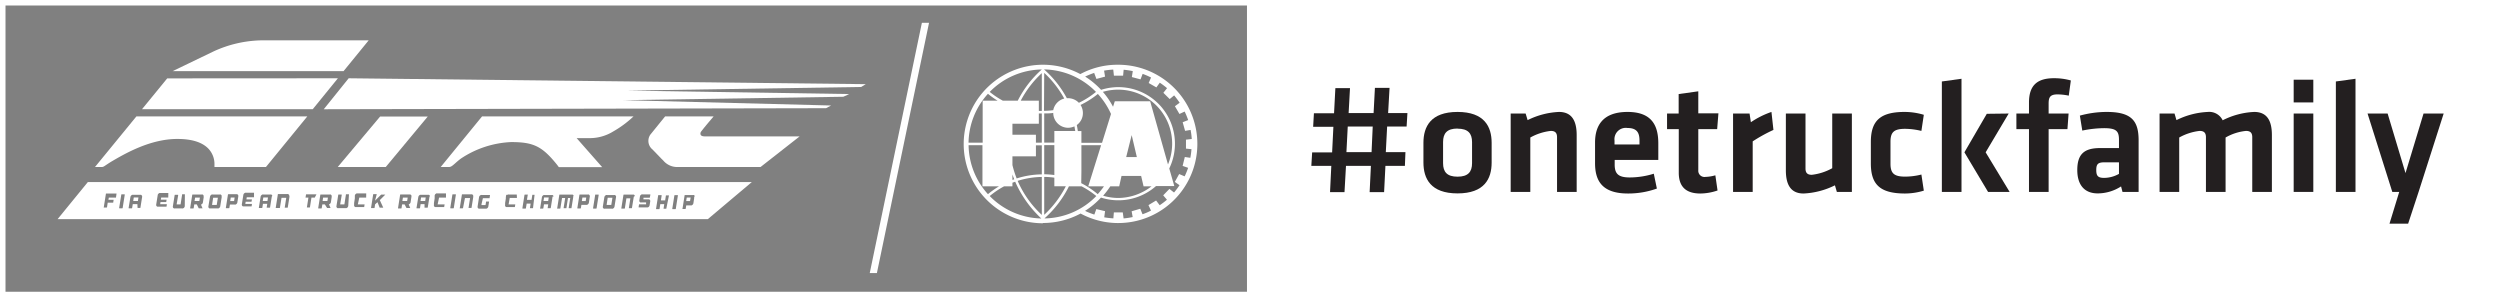 <svg id="Layer_1" data-name="Layer 1" xmlns="http://www.w3.org/2000/svg" viewBox="0 0 454.5 54.04"><rect x="0" y="0" width="454.5" height="54.04" fill="#808080" stroke="none"/><defs><style>.cls-1,.cls-4{fill:#fff;}.cls-1,.cls-3{stroke:#fff;stroke-miterlimit:10;}.cls-2{fill:#231f20;}.cls-3{fill:none;}</style></defs><title>onetruckfamily-hoz-logo</title><rect class="cls-1" x="227.2" y="0.5" width="226.8" height="53.04"/><path class="cls-2" d="M251.69,30l-.24,4.77h-2.63l.23-4.77h-4.53l-.27,4.77h-2.63l.23-4.77h-3.63l.15-2.46H242l.23-4.65h-3.68l.14-2.46h3.66l.24-4.57h2.66L245,20.39h4.54l.24-4.57h2.66l-.26,4.57h3.51l-.15,2.46H252l-.24,4.65h3.57L255.23,30ZM244.6,27.5h4.57l.21-4.65h-4.54Z" transform="translate(0.18 0.16)"/><path class="cls-2" d="M264.8,35c-4.89,0-6.2-2.69-6.2-5.62V25.8c0-2.92,1.31-5.61,6.2-5.61S271,22.88,271,25.8v3.6C271,32.33,269.69,35,264.8,35Zm0-11.79c-1.9,0-2.63.85-2.63,2.46v3.83c0,1.61.73,2.46,2.63,2.46s2.64-.85,2.64-2.46V25.69C267.44,24.08,266.7,23.23,264.8,23.23Z" transform="translate(0.18 0.16)"/><path class="cls-2" d="M282.89,34.73V24.78c0-.76-.32-1.14-1.14-1.14a9.92,9.92,0,0,0-3.72,1.2v9.89h-3.57V20.48h2.72l.36,1.2a14.18,14.18,0,0,1,5.7-1.49c2.37,0,3.22,1.66,3.22,4.21V34.73Z" transform="translate(0.18 0.16)"/><path class="cls-2" d="M296.12,32.1a14.87,14.87,0,0,0,4.36-.68l.56,2.7a15.4,15.4,0,0,1-5.24.9c-4.48,0-6-2.07-6-5.5V25.75c0-3,1.35-5.56,5.91-5.56s5.59,2.66,5.59,5.73v3h-7.93v.73C293.34,31.42,294,32.1,296.12,32.1Zm-2.78-6h4.54v-.71c0-1.34-.41-2.28-2.17-2.28a2.06,2.06,0,0,0-2.37,2.28Z" transform="translate(0.18 0.16)"/><path class="cls-2" d="M312.07,34.47a9.93,9.93,0,0,1-3.13.55c-2.6,0-3.92-1.23-3.92-3.77V23.32h-2.13V20.48H305V16.94l3.57-.5v4h3.66L312,23.32h-3.43v7.46A1.13,1.13,0,0,0,309.88,32a7.16,7.16,0,0,0,1.79-.29Z" transform="translate(0.18 0.16)"/><path class="cls-2" d="M322.23,23.46a28.31,28.31,0,0,0-3.77,2.08v9.19h-3.57V20.48h3l.24,1.58a15.71,15.71,0,0,1,3.74-1.87Z" transform="translate(0.18 0.16)"/><path class="cls-2" d="M328.06,20.48v10c0,.76.32,1.14,1.14,1.14a9.92,9.92,0,0,0,3.72-1.2V20.48h3.57V34.73h-2.73l-.35-1.2a14.22,14.22,0,0,1-5.7,1.49c-2.37,0-3.22-1.66-3.22-4.21V20.48Z" transform="translate(0.18 0.16)"/><path class="cls-2" d="M339.94,29.55V25.66c0-3.84,1.67-5.47,6.15-5.47a12.29,12.29,0,0,1,3.48.52l-.44,2.93a13.1,13.1,0,0,0-2.95-.38c-2.05,0-2.67.61-2.67,2.37v3.95c0,1.76.62,2.37,2.67,2.37a12.19,12.19,0,0,0,2.95-.38l.44,2.93a11.82,11.82,0,0,1-3.48.52C341.61,35,339.94,33.38,339.94,29.55Z" transform="translate(0.18 0.16)"/><path class="cls-2" d="M352.85,34.73V14.65l3.57-.49V34.73ZM365,20.48l-4.19,7.05,4.36,7.2h-3.92l-4.3-7.2,4.07-7Z" transform="translate(0.18 0.16)"/><path class="cls-2" d="M375.92,17.23a10.29,10.29,0,0,0-2.05-.23c-1.41,0-1.61.61-1.61,1.69v1.79h3.63l-.21,2.84h-3.42V34.73h-3.57V23.32H366.4V20.48h2.29v-2c0-3,1.37-4.42,4.53-4.42a11.09,11.09,0,0,1,3.08.41Z" transform="translate(0.18 0.16)"/><path class="cls-2" d="M388.62,34.73h-2.93l-.26-1A7.86,7.86,0,0,1,381.19,35c-2.61,0-3.72-1.78-3.72-4.24,0-2.9,1.26-4,4.15-4h3.43V25.28c0-1.58-.44-2.14-2.72-2.14a20.08,20.08,0,0,0-3.95.44l-.44-2.72a18.5,18.5,0,0,1,4.88-.67c4.48,0,5.8,1.58,5.8,5.15Zm-3.57-5.38h-2.64c-1.17,0-1.49.32-1.49,1.4s.32,1.43,1.44,1.43a5.61,5.61,0,0,0,2.69-.73Z" transform="translate(0.18 0.16)"/><path class="cls-2" d="M400.86,34.73V24.78c0-.76-.33-1.14-1.15-1.14a9.88,9.88,0,0,0-3.71,1.2v9.89h-3.57V20.48h2.72l.35,1.2a14.22,14.22,0,0,1,5.71-1.49,2.7,2.7,0,0,1,2.69,1.52,14,14,0,0,1,5.74-1.52c2.37,0,3.21,1.66,3.21,4.21V34.73h-3.57V24.78c0-.76-.32-1.14-1.14-1.14a9.3,9.3,0,0,0-3.71,1.2v9.89Z" transform="translate(0.18 0.16)"/><path class="cls-2" d="M416.81,18.46V14.33h3.57v4.13Zm0,16.27V20.48h3.57V34.73Z" transform="translate(0.18 0.16)"/><path class="cls-2" d="M424.48,34.73V14.65l3.57-.49V34.73Z" transform="translate(0.18 0.16)"/><path class="cls-2" d="M439.52,34.73l-1.9,5.77h-3.39L436,34.73h-1.26l-4.5-14.25h3.65l3.25,10.83,3.28-10.83h3.66Z" transform="translate(0.18 0.16)"/><rect class="cls-3" x="0.5" y="0.5" width="226.8" height="53.04"/><polygon class="cls-4" points="167.6 4.14 158.12 49.64 159.42 49.64 168.9 4.14 167.6 4.14"/><path class="cls-4" d="M178.43,26.24v7.48h3a15.44,15.44,0,0,0-2,1.42,13.5,13.5,0,0,1-3.52-8.9Zm1-9.35a14.28,14.28,0,0,0,1.75,1.25h-2.71v7.64h-2.57a13.53,13.53,0,0,1,3.53-8.89m9.79-4.42a18.91,18.91,0,0,0-4.37,5.67h-2.72a15.66,15.66,0,0,1-2.38-1.59,13.5,13.5,0,0,1,9.47-4.08m0,7.54h-.54V18.14h-3.29a18.45,18.45,0,0,1,3.83-5Zm0,5.77h-1.07V24.33h-4.27v-2h4.8V20.47h.54Zm0,5.76a15.66,15.66,0,0,0-4.57.74,19,19,0,0,1-.77-2.43V28.26h4.27v-2h1.07Zm0,7.37a18.38,18.38,0,0,1-4.39-6.19,15.5,15.5,0,0,1,4.39-.71Zm-5.34-6.36v-1c.1.3.21.59.32.88Zm-4.13,2.93a16.06,16.06,0,0,1,2.6-1.76h1.53v-.66l.5-.19a20.14,20.14,0,0,0,4.75,6.69,13.49,13.49,0,0,1-9.38-4.08m14.4-1.76h2.31a15.59,15.59,0,0,1,2.67,1.76,13.4,13.4,0,0,1-9.43,4.07,19.1,19.1,0,0,0,4.45-5.83M189.66,32a14.11,14.11,0,0,1,1.84.14v1.56h2.09a18.69,18.69,0,0,1-3.93,5.19Zm0-5.78h1.84v5.44a16.1,16.1,0,0,0-1.84-.14Zm0-5.76c.55,0,1.1,0,1.64-.09a2.71,2.71,0,0,0,2.69,2.7,2.78,2.78,0,0,0,1.16-.26l.15.84h-3.8v2.11h-1.84Zm0-7.37a18.4,18.4,0,0,1,3.64,4.67,2.71,2.71,0,0,0-2,2.11,15.44,15.44,0,0,1-1.68.12Zm9.43,3.44a15.58,15.58,0,0,1-3.13,2,2.75,2.75,0,0,0-2-.84h-.19a18.84,18.84,0,0,0-4.14-5.23,13.49,13.49,0,0,1,9.43,4.08M196.42,31V26.24H200l-2.34,7.48h2.86a17.16,17.16,0,0,1-1.13,1.42,15.74,15.74,0,0,0-3-2Zm12.5-12.75h-6.43l-.32,1a14,14,0,0,0-1.85-2.71,9.82,9.82,0,0,1,11.84,13.2ZM204.56,28.4l1-4,.94,4Zm-.85,3.43h3.57l.44,1.89h1.44a10,10,0,0,1-6,2.11,9.71,9.71,0,0,1-2.79-.41,15.29,15.29,0,0,0,1.3-1.7h1.62Zm-7.45-12.91a15.62,15.62,0,0,0,3.15-2,13.66,13.66,0,0,1,2.39,3.64l-1.63,5.24h-3.75V23.67h-.65c-.05-.37-.11-.73-.19-1.1a2.65,2.65,0,0,0,1.11-2.18,2.7,2.7,0,0,0-.43-1.47m2.49-5.79.4,1.06,1.57-.42-.18-1.09a13.34,13.34,0,0,1,1.67-.19l.12,1.11H204l.1-1.08a13,13,0,0,1,1.66.25l-.17,1.08,1.58.42.38-1a13.83,13.83,0,0,1,1.53.66l-.43,1,1.4.8.62-.86a14.71,14.71,0,0,1,1.32,1l-.67.84,1.15,1.14.81-.67a16.2,16.2,0,0,1,1,1.34l-.86.63.82,1.41.95-.44a14,14,0,0,1,.64,1.55l-1,.39.44,1.57,1-.17a12.83,12.83,0,0,1,.21,1.65l-1.05.12v1.63l1,.1a13.47,13.47,0,0,1-.21,1.57l-1-.15L214.82,30l1,.35a13.22,13.22,0,0,1-.63,1.55l-1-.42-.79,1.43.86.6a14.54,14.54,0,0,1-1,1.33l-.84-.66-1.13,1.17.68.8a13.11,13.11,0,0,1-1.32,1l-.65-.86-1.39.84.46,1a11,11,0,0,1-1.54.66l-.41-1-1.57.46.19,1.05a12.87,12.87,0,0,1-1.65.25l-.15-1.1-1.62,0-.09,1.09a15,15,0,0,1-1.66-.19l.15-1.12-1.59-.38-.36,1a13.82,13.82,0,0,1-1.69-.67,14.63,14.63,0,0,0,2.9-2.42,10.34,10.34,0,0,0,10-2.09h3.33l-.92-3.2a10.29,10.29,0,0,0-9.25-14.79,10.41,10.41,0,0,0-3.14.49,14.93,14.93,0,0,0-2.9-2.41,15.52,15.52,0,0,1,1.68-.68m-9.35,27.3a14.42,14.42,0,0,0,6.84-1.72A14.39,14.39,0,1,0,203,11.61a14.23,14.23,0,0,0-6.78,1.7,14.41,14.41,0,1,0-6.8,27.12" transform="translate(0.18 0.16)"/><polygon class="cls-4" points="69.11 21.18 61.4 30.36 70.13 30.36 77.77 21.18 69.11 21.18"/><path class="cls-4" d="M19.13,29.82c.23-.15.55-.37,1-.64,2.43-1.42,7-4.08,11.93-4.08,2.62,0,4.51.59,5.64,1.76a4.06,4.06,0,0,1,1.11,2.89c0,.12,0,.45,0,.45h9.36L55.69,21H24.62L17.09,30.2h1.26C18.59,30.2,18.78,30.06,19.13,29.82Z" transform="translate(0.18 0.16)"/><polygon class="cls-4" points="61.43 14.23 30.4 14.25 25.82 19.85 56.86 19.85 61.43 14.23"/><path class="cls-4" d="M62.29,12.76l4.56-5.59H47.56a21.7,21.7,0,0,0-8.88,2l-7.47,3.6H62.29Z" transform="translate(0.18 0.16)"/><path class="cls-4" d="M111.32,23.73a19,19,0,0,0,2.93-2.06L115,21H87.46l-7.52,9.2h1.53c.32,0,.61-.23,1.08-.65.28-.25.63-.56,1.06-.88a17.83,17.83,0,0,1,9.13-3c4.07,0,5.63.76,8.31,4.07.09.11.2.26.26.35l.11.13h7.87l-4.64-5.27h2.18A8.13,8.13,0,0,0,111.32,23.73Z" transform="translate(0.18 0.16)"/><path class="cls-4" d="M127.21,24.37a.6.6,0,0,1,.05-.58c.52-.68,1.18-1.47,1.58-1.94l.72-.85h-8.82l-2.69,3.32a2,2,0,0,0,.39,2.69l1.64,1.7.31.3a3.29,3.29,0,0,0,2.7,1.19h15l7.1-5.56H128.09C127.59,24.64,127.35,24.57,127.21,24.37Z" transform="translate(0.18 0.16)"/><polygon class="cls-4" points="156.57 15.81 157.39 15.3 63.39 14.23 58.86 19.86 150.18 19.67 151.09 19.18 113.31 18.21 153.32 17.59 154.39 17.1 113.97 16.47 156.57 15.81"/><polygon class="cls-4" points="38.55 37.26 39.4 37.26 39.61 35.95 38.75 35.95 38.55 37.26"/><polygon class="cls-4" points="41.85 36.55 42.56 36.55 42.66 35.91 41.95 35.91 41.85 36.55"/><polygon class="cls-4" points="35.37 36.54 36.24 36.54 36.34 35.93 35.47 35.93 35.37 36.54"/><polygon class="cls-4" points="105.78 36.55 106.48 36.55 106.58 35.91 105.88 35.91 105.78 36.55"/><polygon class="cls-4" points="98.81 36.54 99.66 36.54 99.76 35.9 98.91 35.9 98.81 36.54"/><polygon class="cls-4" points="58.65 36.54 59.52 36.54 59.62 35.93 58.74 35.93 58.65 36.54"/><polygon class="cls-4" points="47.77 36.54 48.62 36.54 48.72 35.9 47.87 35.9 47.77 36.54"/><polygon class="cls-4" points="73.15 36.54 74.02 36.54 74.12 35.93 73.25 35.93 73.15 36.54"/><polygon class="cls-4" points="76.45 36.54 77.3 36.54 77.4 35.9 76.55 35.9 76.45 36.54"/><polygon class="cls-4" points="124.75 36.55 125.45 36.55 125.56 35.91 124.85 35.91 124.75 36.55"/><path class="cls-4" d="M15.79,32.94l-5.5,6.74H128.5l8-6.74Zm5.12,2.78s0,0,0,.05l-.05,0H19.6l-.07.4h.94l0,0s0,0,0,.05l-.07.46s0,0,0,0l-.05,0h-.95l-.12.82a.08.08,0,0,1-.08.07h-.51s-.06,0,0-.07l.38-2.4c0-.05,0-.07.08-.07h1.8l.05,0a.07.07,0,0,1,0,.05Zm1.21,1.92s0,.07-.08.07h-.5s-.06,0-.06-.07l.39-2.4c0-.05,0-.07.08-.07h.5s.06,0,.05.07Zm3.54-2-.32,2,0,0,0,0h-.51l0,0a.08.08,0,0,1,0,0L24.8,37a.09.09,0,0,0,0-.05l-.05,0H24l-.05,0s0,0,0,.05l-.11.65s0,.07-.08.07h-.5s-.06,0-.06-.07l.33-2a.52.52,0,0,1,.06-.16.35.35,0,0,1,.11-.13.56.56,0,0,1,.15-.1.47.47,0,0,1,.17,0H25.3a.41.41,0,0,1,.16,0,.4.4,0,0,1,.12.1.27.27,0,0,1,.07.13A.29.29,0,0,1,25.66,35.59Zm4.75.11s0,0,0,0,0,0-.05,0H29.12s0,0,0,0l-.06.39,0,0h1l.05,0a.07.07,0,0,1,0,0l-.06.36c0,.05,0,.07-.08.07H29l0,0-.06.39s0,0,0,0h1.22s0,0,0,0a0,0,0,0,1,0,0l-.07.45a.05.05,0,0,1,0,0l-.05,0H28.58a.38.38,0,0,1-.16,0l-.13-.09a.61.61,0,0,1-.07-.14.48.48,0,0,1,0-.17l.27-1.69a.33.33,0,0,1,.05-.16.37.37,0,0,1,.12-.13.56.56,0,0,1,.15-.1.47.47,0,0,1,.17,0h1.44l0,0a0,0,0,0,1,0,.05Zm3,1.58a.49.49,0,0,1-.06.17.76.76,0,0,1-.11.14l-.15.09a.51.51,0,0,1-.17,0H31.6a.45.45,0,0,1-.16,0l-.12-.09a.61.61,0,0,1-.07-.14.48.48,0,0,1,0-.17l.32-2c0-.05,0-.07.08-.07h.5c.05,0,.07,0,.06.07L31.93,37s0,0,0,0,0,0,0,0h.72s0,0,0,0,0,0,0,0l.28-1.79a.05.05,0,0,1,0-.05l0,0h.5l0,0a0,0,0,0,1,0,.05Zm3.45-1.69-.15,1a.53.53,0,0,1-.12.25.57.57,0,0,1-.23.15h0s0,0,0,0h0l.28.67s0,0,0,0a.05.05,0,0,1,0,0H36l-.05,0,0,0L35.6,37h-.46s0,0,0,0l-.11.67s0,.07-.08.07h-.5s-.06,0-.06-.07l.38-2.4a.08.08,0,0,1,.08-.07h1.64a.41.41,0,0,1,.16,0,.4.4,0,0,1,.12.1.27.27,0,0,1,.07.13A.29.29,0,0,1,36.83,35.59Zm3.27,0-.27,1.69a.27.27,0,0,1-.06.17.49.49,0,0,1-.11.14l-.15.09a.47.47,0,0,1-.17,0H38.06a.41.41,0,0,1-.16,0l-.12-.09a.27.27,0,0,1-.07-.14.32.32,0,0,1,0-.17L38,35.59a.52.52,0,0,1,.06-.16.47.47,0,0,1,.11-.13.78.78,0,0,1,.15-.1.51.51,0,0,1,.17,0h1.29a.37.37,0,0,1,.15,0,.4.4,0,0,1,.12.1.21.21,0,0,1,.07.13A.29.29,0,0,1,40.1,35.59Zm3,0-.16,1a.27.27,0,0,1-.06.16.49.49,0,0,1-.11.14l-.15.09a.47.47,0,0,1-.17,0h-.81l-.05,0a.08.08,0,0,0,0,0l-.1.59s0,.07-.08.07h-.5c-.05,0-.06,0-.06-.07l.38-2.4a.08.08,0,0,1,.08-.07h1.45a.41.41,0,0,1,.16,0,.4.4,0,0,1,.19.23A.43.43,0,0,1,43.13,35.59ZM46,35.7l0,0a.06.06,0,0,1-.05,0H44.68l0,0-.06.39s0,0,0,0h1a.05.05,0,0,1,0,0,.08.08,0,0,1,0,0l-.06.36a.08.08,0,0,1-.08.07h-1l0,0-.06.39s0,0,0,0h1.21s0,0,0,0a.07.07,0,0,1,0,0l-.07.45s0,0,0,0l0,0H44.14a.41.41,0,0,1-.16,0l-.12-.09a.37.37,0,0,1-.07-.14.47.47,0,0,1,0-.17l.27-1.69a.52.52,0,0,1,.06-.16.47.47,0,0,1,.11-.13l.15-.1.17,0H46l0,0a.07.07,0,0,1,0,.05Zm3.23-.11-.32,2a.05.05,0,0,1,0,0l0,0H48.3l0,0a0,0,0,0,1,0,0l.1-.65a.09.09,0,0,0,0-.05l0,0h-.72l-.06,0s0,0,0,.05l-.11.65s0,.07-.08.07h-.5s-.06,0-.05-.07l.32-2a.52.52,0,0,1,.06-.16.47.47,0,0,1,.11-.13l.15-.1a.51.51,0,0,1,.17,0h1.29a.45.45,0,0,1,.16,0,.52.52,0,0,1,.11.1.21.21,0,0,1,.07.13A.29.29,0,0,1,49.21,35.59Zm3.22,0-.32,2a.05.05,0,0,1,0,0l0,0h-.5l-.05,0a.07.07,0,0,1,0,0l.28-1.79s0,0,0,0a0,0,0,0,0,0,0H51s0,0,0,0,0,0,0,0l-.29,1.79a.06.06,0,0,1-.07.07H50s-.06,0-.05-.07l.38-2.4c0-.05,0-.07.08-.07h1.64a.45.45,0,0,1,.16,0l.12.1a.26.26,0,0,1,.06.13A.29.29,0,0,1,52.43,35.59Zm4.61.13s0,0,0,.05l-.05,0h-.52s0,0-.05,0,0,0,0,0l-.28,1.79s0,0,0,0l-.05,0h-.5l0,0a.07.07,0,0,1,0,0l.28-1.79s0,0,0,0,0,0,0,0h-.52l0,0s0,0,0-.05l.08-.48c0-.05,0-.07.08-.07h1.8l0,0a.07.07,0,0,1,0,.05Zm3.07-.13-.15,1a.53.53,0,0,1-.12.25.57.57,0,0,1-.23.15h0s0,0,0,0h0l.29.67s0,0,0,0a.05.05,0,0,1,0,0h-.58l-.05,0a.08.08,0,0,1,0,0L58.88,37h-.46s0,0,0,0l-.11.67s0,.07-.08.07h-.5s-.06,0-.06-.07l.38-2.4a.08.08,0,0,1,.08-.07h1.64a.38.38,0,0,1,.16,0,.4.4,0,0,1,.12.1.27.27,0,0,1,.07.13A.29.29,0,0,1,60.11,35.59Zm3,1.69a.49.49,0,0,1-.06.17.76.76,0,0,1-.11.14l-.15.09-.17,0H61.34a.41.41,0,0,1-.16,0l-.12-.09a.61.61,0,0,1-.07-.14.48.48,0,0,1,0-.17l.32-2c0-.05,0-.07.08-.07h.5s.07,0,.06.07L61.66,37a.05.05,0,0,0,0,0s0,0,0,0h.72s0,0,.05,0,0,0,0,0l.28-1.79a.05.05,0,0,1,0-.05l.05,0h.5l0,0a0,0,0,0,1,0,.05Zm3.26-1.56s0,0,0,.05l-.06,0H65.14s0,0,0,0,0,0,0,0L64.87,37a.05.05,0,0,0,0,0s0,0,0,0H66.1a.05.05,0,0,1,0,0s0,0,0,0l-.07.48a.05.05,0,0,1,0,0l0,0H64.55a.41.41,0,0,1-.16,0l-.12-.09a.61.61,0,0,1-.07-.14.48.48,0,0,1,0-.17v-.06l0-.27.13-.84,0-.24,0-.28a.52.52,0,0,1,.06-.16.47.47,0,0,1,.11-.13l.15-.1.17,0H66.4l0,0a.07.07,0,0,1,0,.05Zm3.48-.5-1,1a0,0,0,0,0,0,0l.63,1.38s0,0,0,0,0,0,0,0h-.6l-.06,0s0,0,0,0l-.39-1h0L68,37a.1.1,0,0,0,0,0s0,0,0,.06l-.08.54s0,.07-.08.07h-.5s-.07,0-.06-.07l.38-2.4a.08.08,0,0,1,.08-.07h.5c.05,0,.07,0,.06.07L68,36.32l1.11-1.1.05,0h.7A0,0,0,0,1,69.86,35.22Zm4.75.37-.15,1a.45.45,0,0,1-.12.25.51.51,0,0,1-.23.15h0l0,0h0l.28.67s0,0,0,0l-.05,0h-.57l-.06,0a.08.08,0,0,1,0,0L73.38,37h-.46s0,0,0,0l-.1.67a.08.08,0,0,1-.08.07h-.5s-.07,0-.06-.07l.38-2.4c0-.05,0-.07.08-.07h1.64a.45.45,0,0,1,.16,0l.12.1a.4.4,0,0,1,.07.13A.43.43,0,0,1,74.61,35.59Zm3.28,0-.32,2,0,0-.05,0H77a.05.05,0,0,1,0,0s0,0,0,0L77,37a.09.09,0,0,0,0-.05l0,0h-.72l0,0,0,.05-.1.65s0,.07-.08.07h-.5s-.06,0-.06-.07l.33-2a.52.52,0,0,1,.06-.16.35.35,0,0,1,.11-.13.56.56,0,0,1,.15-.1.47.47,0,0,1,.17,0h1.28a.41.41,0,0,1,.16,0,.4.4,0,0,1,.12.1.27.27,0,0,1,.07.13A.29.29,0,0,1,77.89,35.59Zm3,.13,0,.05,0,0H79.64a.06.06,0,0,0,0,0l0,0L79.38,37s0,0,0,0,0,0,0,0H80.6l.05,0a.09.09,0,0,1,0,0l-.08.48a.05.05,0,0,1,0,0l0,0H79.06a.38.38,0,0,1-.16,0l-.13-.09a.35.35,0,0,1-.06-.14.32.32,0,0,1,0-.17v-.06l0-.27.13-.84,0-.24,0-.28a.52.52,0,0,1,.06-.16.35.35,0,0,1,.11-.13.56.56,0,0,1,.15-.1.47.47,0,0,1,.17,0H80.9l0,0a0,0,0,0,1,0,.05Zm1.42,1.92s0,.07-.08.07h-.5s-.06,0-.06-.07l.38-2.4a.08.08,0,0,1,.08-.07h.5c.05,0,.07,0,.06.07Zm3.54-2-.32,2a.05.05,0,0,1,0,0l0,0H85l0,0a.07.07,0,0,1,0,0l.28-1.79s0,0,0,0,0,0,0,0H84.4s0,0-.05,0,0,0,0,0L84,37.64a.08.08,0,0,1-.08.07h-.51s-.06,0,0-.07l.38-2.4c0-.05,0-.07.08-.07H85.5a.45.45,0,0,1,.16,0l.12.1a.4.4,0,0,1,.07.13A.43.43,0,0,1,85.85,35.59Zm1.51,1.48s0,0,0,0h.72s0,0,0,0,0,0,0,0l.1-.64s0,0,0,0l0,0h.5l.05,0a.09.09,0,0,1,0,0l-.14.89a.49.49,0,0,1-.06.17.76.76,0,0,1-.11.14l-.15.09a.51.51,0,0,1-.17,0H87a.45.45,0,0,1-.16,0l-.12-.09a.61.61,0,0,1-.07-.14.48.48,0,0,1,0-.17l.26-1.69a.52.52,0,0,1,.06-.16.47.47,0,0,1,.11-.13l.16-.1a.47.47,0,0,1,.17,0h1.49l0,0a.07.07,0,0,1,0,.05l-.07.48,0,.05,0,0H87.61s0,0,0,0,0,0,0,0L87.35,37S87.35,37.06,87.36,37.07Zm6.43-1.35a.13.13,0,0,1,0,.05l-.05,0H92.54a.06.06,0,0,0-.05,0l0,0L92.28,37s0,0,0,0,0,0,0,0H93.5l0,0a.09.09,0,0,1,0,0l-.08.48a.08.08,0,0,1,0,0l-.06,0H92a.38.38,0,0,1-.16,0l-.13-.09a.35.35,0,0,1-.06-.14.32.32,0,0,1,0-.17v-.06l0-.27.13-.84,0-.24.05-.28a.52.52,0,0,1,.06-.16A.35.35,0,0,1,92,35.3a.56.56,0,0,1,.15-.1.47.47,0,0,1,.17,0h1.45l0,0a0,0,0,0,1,0,.05Zm2.92,1.92,0,0-.05,0h-.51a.05.05,0,0,1,0,0,0,0,0,0,1,0,0l.13-.84s0,0,0,0,0,0,0,0h-.72a.06.06,0,0,0,0,0,.05.05,0,0,0,0,0l-.14.84s0,.07-.08.07h-.5s-.06,0-.06-.07l.38-2.4a.08.08,0,0,1,.08-.07h.51s.06,0,0,.07l-.13.81c0,.05,0,.07.06.07h.72l.05,0s0,0,0-.05l.13-.81a.08.08,0,0,1,0-.05l.06,0H97l0,0a.07.07,0,0,1,0,.05Zm3.54-2-.32,2s0,0,0,0l-.05,0h-.51a.05.05,0,0,1,0,0,0,0,0,0,1,0,0l.1-.65a.09.09,0,0,0,0-.05l0,0h-.71l-.06,0s0,0,0,.05l-.11.65s0,.07-.08.07h-.5s-.06,0,0-.07l.32-2a.52.52,0,0,1,.06-.16.47.47,0,0,1,.11-.13.56.56,0,0,1,.15-.1.51.51,0,0,1,.17,0h1.28a.38.38,0,0,1,.16,0,.4.4,0,0,1,.12.1.21.21,0,0,1,.07.13A.29.29,0,0,1,100.25,35.59Zm3.77,0-.32,2,0,0,0,0h-.51l0,0a0,0,0,0,1,0,0l.29-1.85h-.41l-.29,1.85a.08.08,0,0,1,0,0l0,0h-.46l-.05,0a.07.07,0,0,1,0,0l.29-1.85H102l-.3,1.85s0,.07-.08.07h-.5s-.06,0,0-.07l.38-2.4c0-.05,0-.07.08-.07h2.18a.41.41,0,0,1,.16,0,.4.4,0,0,1,.12.1.27.27,0,0,1,.07.13A.29.29,0,0,1,104,35.59Zm3,0-.15,1a.52.52,0,0,1-.06.16.81.81,0,0,1-.12.14l-.15.09a.47.47,0,0,1-.17,0h-.8l-.06,0a.08.08,0,0,0,0,0l-.1.59s0,.07-.08.07h-.5s-.06,0-.06-.07l.38-2.4a.08.08,0,0,1,.08-.07h1.45a.41.41,0,0,1,.16,0,.4.4,0,0,1,.12.1.27.27,0,0,1,.07.13A.43.43,0,0,1,107.05,35.59Zm1.25,2a.08.08,0,0,1-.08.07h-.5s-.07,0-.06-.07l.38-2.4c0-.05,0-.07.08-.07h.5s.07,0,.06.07Zm3.53-2-.27,1.69a.49.49,0,0,1-.06.17.76.76,0,0,1-.11.14l-.15.09a.47.47,0,0,1-.17,0h-1.28a.41.41,0,0,1-.16,0l-.12-.09a.27.27,0,0,1-.07-.14.32.32,0,0,1,0-.17l.27-1.69a.52.52,0,0,1,.06-.16.47.47,0,0,1,.11-.13.56.56,0,0,1,.15-.1.51.51,0,0,1,.17,0h1.28a.38.38,0,0,1,.16,0,.4.4,0,0,1,.12.1.21.21,0,0,1,.07.13A.29.29,0,0,1,111.83,35.59Zm3.22,0-.33,2a.08.08,0,0,1,0,0l-.06,0h-.5l0,0a0,0,0,0,1,0,0l.28-1.79s0,0,0,0,0,0,0,0h-.72a.06.06,0,0,0,0,0l0,0-.28,1.79s0,.07-.08.07h-.5c-.05,0-.07,0-.06-.07l.38-2.4a.08.08,0,0,1,.08-.07h1.64a.41.41,0,0,1,.16,0,.4.4,0,0,1,.12.1.27.27,0,0,1,.07.13A.29.29,0,0,1,115.05,35.59Zm2.92.1a.05.05,0,0,1,0,0l0,0h-1.15l0,0a.05.05,0,0,0,0,0l0,.29a.07.07,0,0,0,0,0s0,0,0,0h.88a.41.41,0,0,1,.16,0,.4.4,0,0,1,.19.23.42.42,0,0,1,0,.16l-.11.68a.49.49,0,0,1-.06.17.76.76,0,0,1-.11.14l-.15.09-.17,0h-1.45s-.07,0-.06-.07l.07-.44s0,0,0-.05l0,0h1.23a.07.07,0,0,0,.06,0,.05.05,0,0,0,0,0l0-.3a.07.07,0,0,0,0-.05s0,0,0,0h-.87a.27.27,0,0,1-.16,0,.38.38,0,0,1-.13-.09.4.4,0,0,1-.07-.13.43.43,0,0,1,0-.16l.11-.69a.33.33,0,0,1,.05-.16.37.37,0,0,1,.12-.13.56.56,0,0,1,.15-.1.47.47,0,0,1,.17,0H118s.07,0,.06.07Zm3,2a.05.05,0,0,1,0,0l0,0h-.5l0,0a.07.07,0,0,1,0,0l.13-.84s0,0,0,0,0,0,0,0h-.72s0,0,0,0,0,0,0,0l-.13.84a.08.08,0,0,1-.08.07h-.5c-.05,0-.07,0-.06-.07l.38-2.4c0-.05,0-.07.08-.07h.5s.06,0,.06.07l-.13.81c0,.05,0,.07.06.07h.71l0,0a.05.05,0,0,0,0-.05l.13-.81a.05.05,0,0,1,0-.05l.05,0h.5l0,0a.07.07,0,0,1,0,.05Zm1.73,0s0,.07-.08.07h-.5s-.06,0-.06-.07l.38-2.4a.08.08,0,0,1,.08-.07h.5c.05,0,.07,0,.06.07Zm3.35-2-.15,1a.51.51,0,0,1-.18.3l-.14.09-.17,0h-.81l0,0a.05.05,0,0,0,0,0l-.1.59s0,.07-.08.07h-.5s-.06,0,0-.07l.38-2.4c0-.05,0-.07.08-.07h1.44a.41.41,0,0,1,.16,0,.4.4,0,0,1,.12.1.27.27,0,0,1,.07.13A.29.29,0,0,1,126,35.59Z" transform="translate(0.18 0.16)"/><polygon class="cls-4" points="24.22 36.54 25.07 36.54 25.17 35.9 24.32 35.9 24.22 36.54"/><polygon class="cls-4" points="110.28 37.26 111.13 37.26 111.34 35.95 110.48 35.95 110.28 37.26"/></svg>